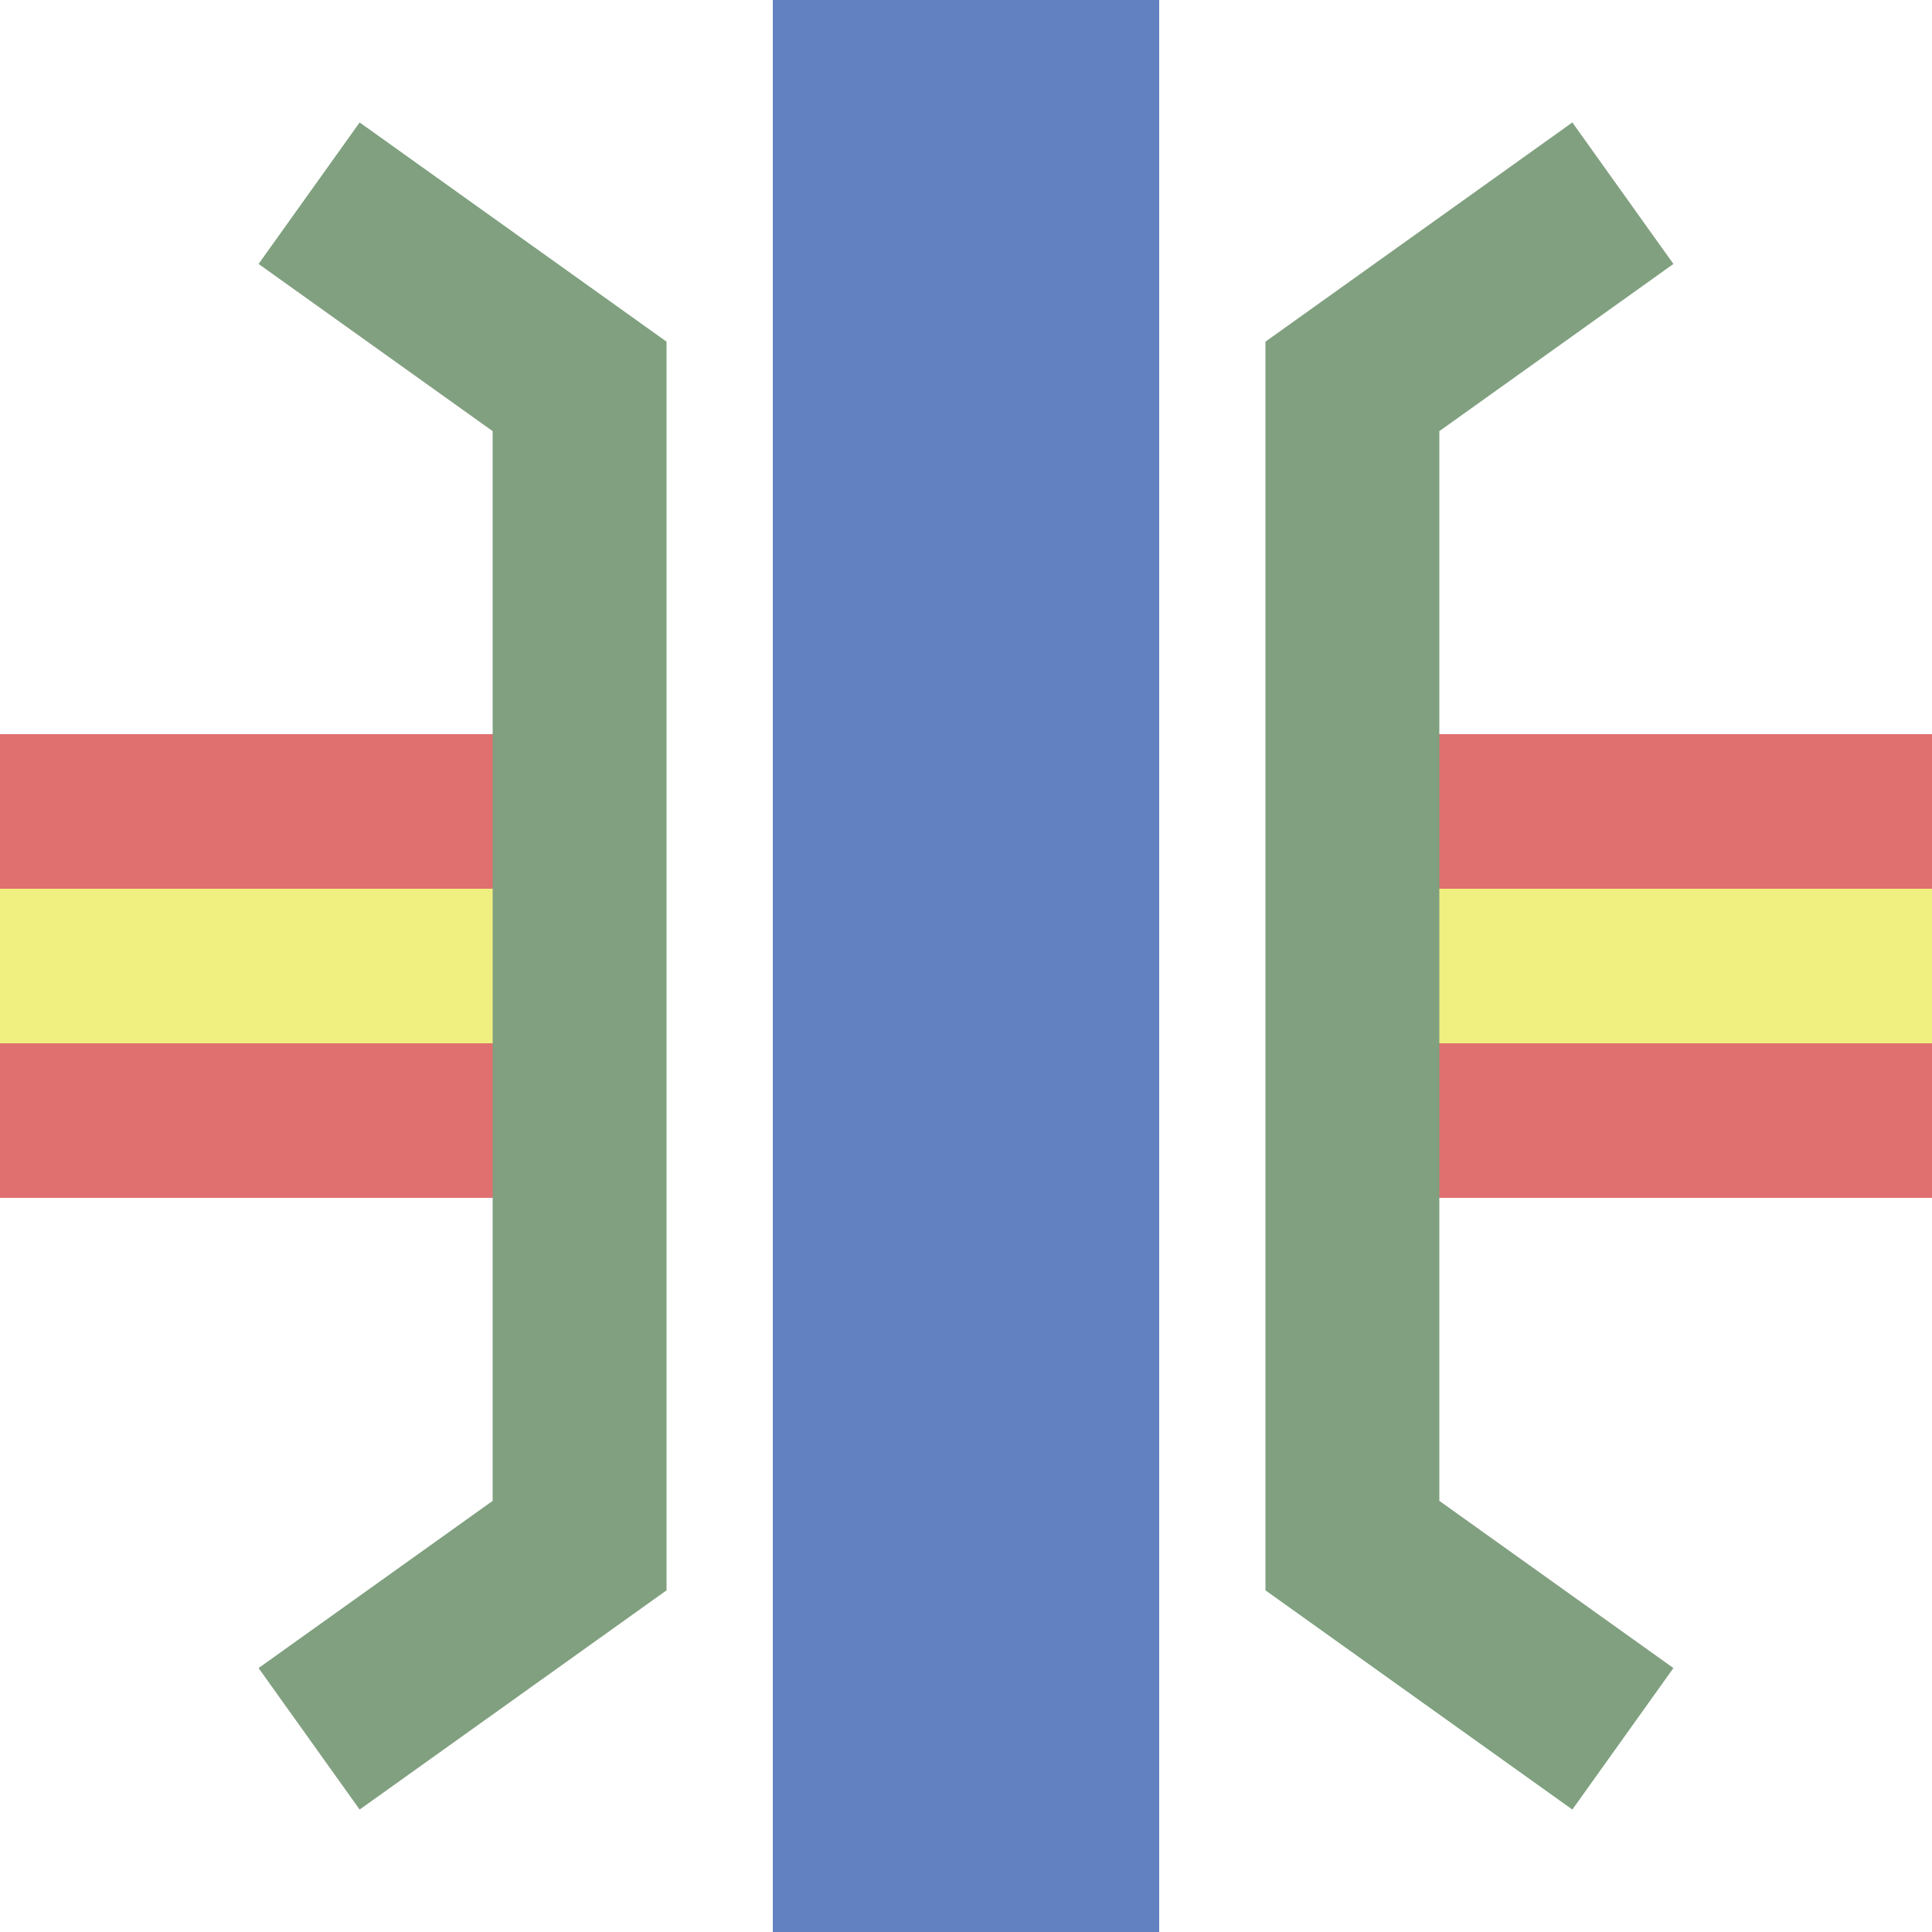 <?xml version="1.0" encoding="UTF-8" standalone="no"?>
<svg xmlns="http://www.w3.org/2000/svg" width="500" height="500">
<title>Unused track over unused crossing road, set "u" (ex: #6281C0)</title>

<path d="M 250,0 V 500" fill="none" stroke="#6281C0" stroke-width="100" />

<path d="M 0,250 H 150 M 500,250 H 350" stroke="#E07070" stroke-width="120" fill="none" />
<path d="M 0,250 H 150 M 500,250 H 350" stroke="#F0F080" stroke-width="40" fill="none" />

<path d="M 80,50 L 150,100 V 400 L 80,450 M 420,50 L 350,100 V 400 L 420,450" stroke="#80a080" stroke-width="45" fill="none" />
</svg>